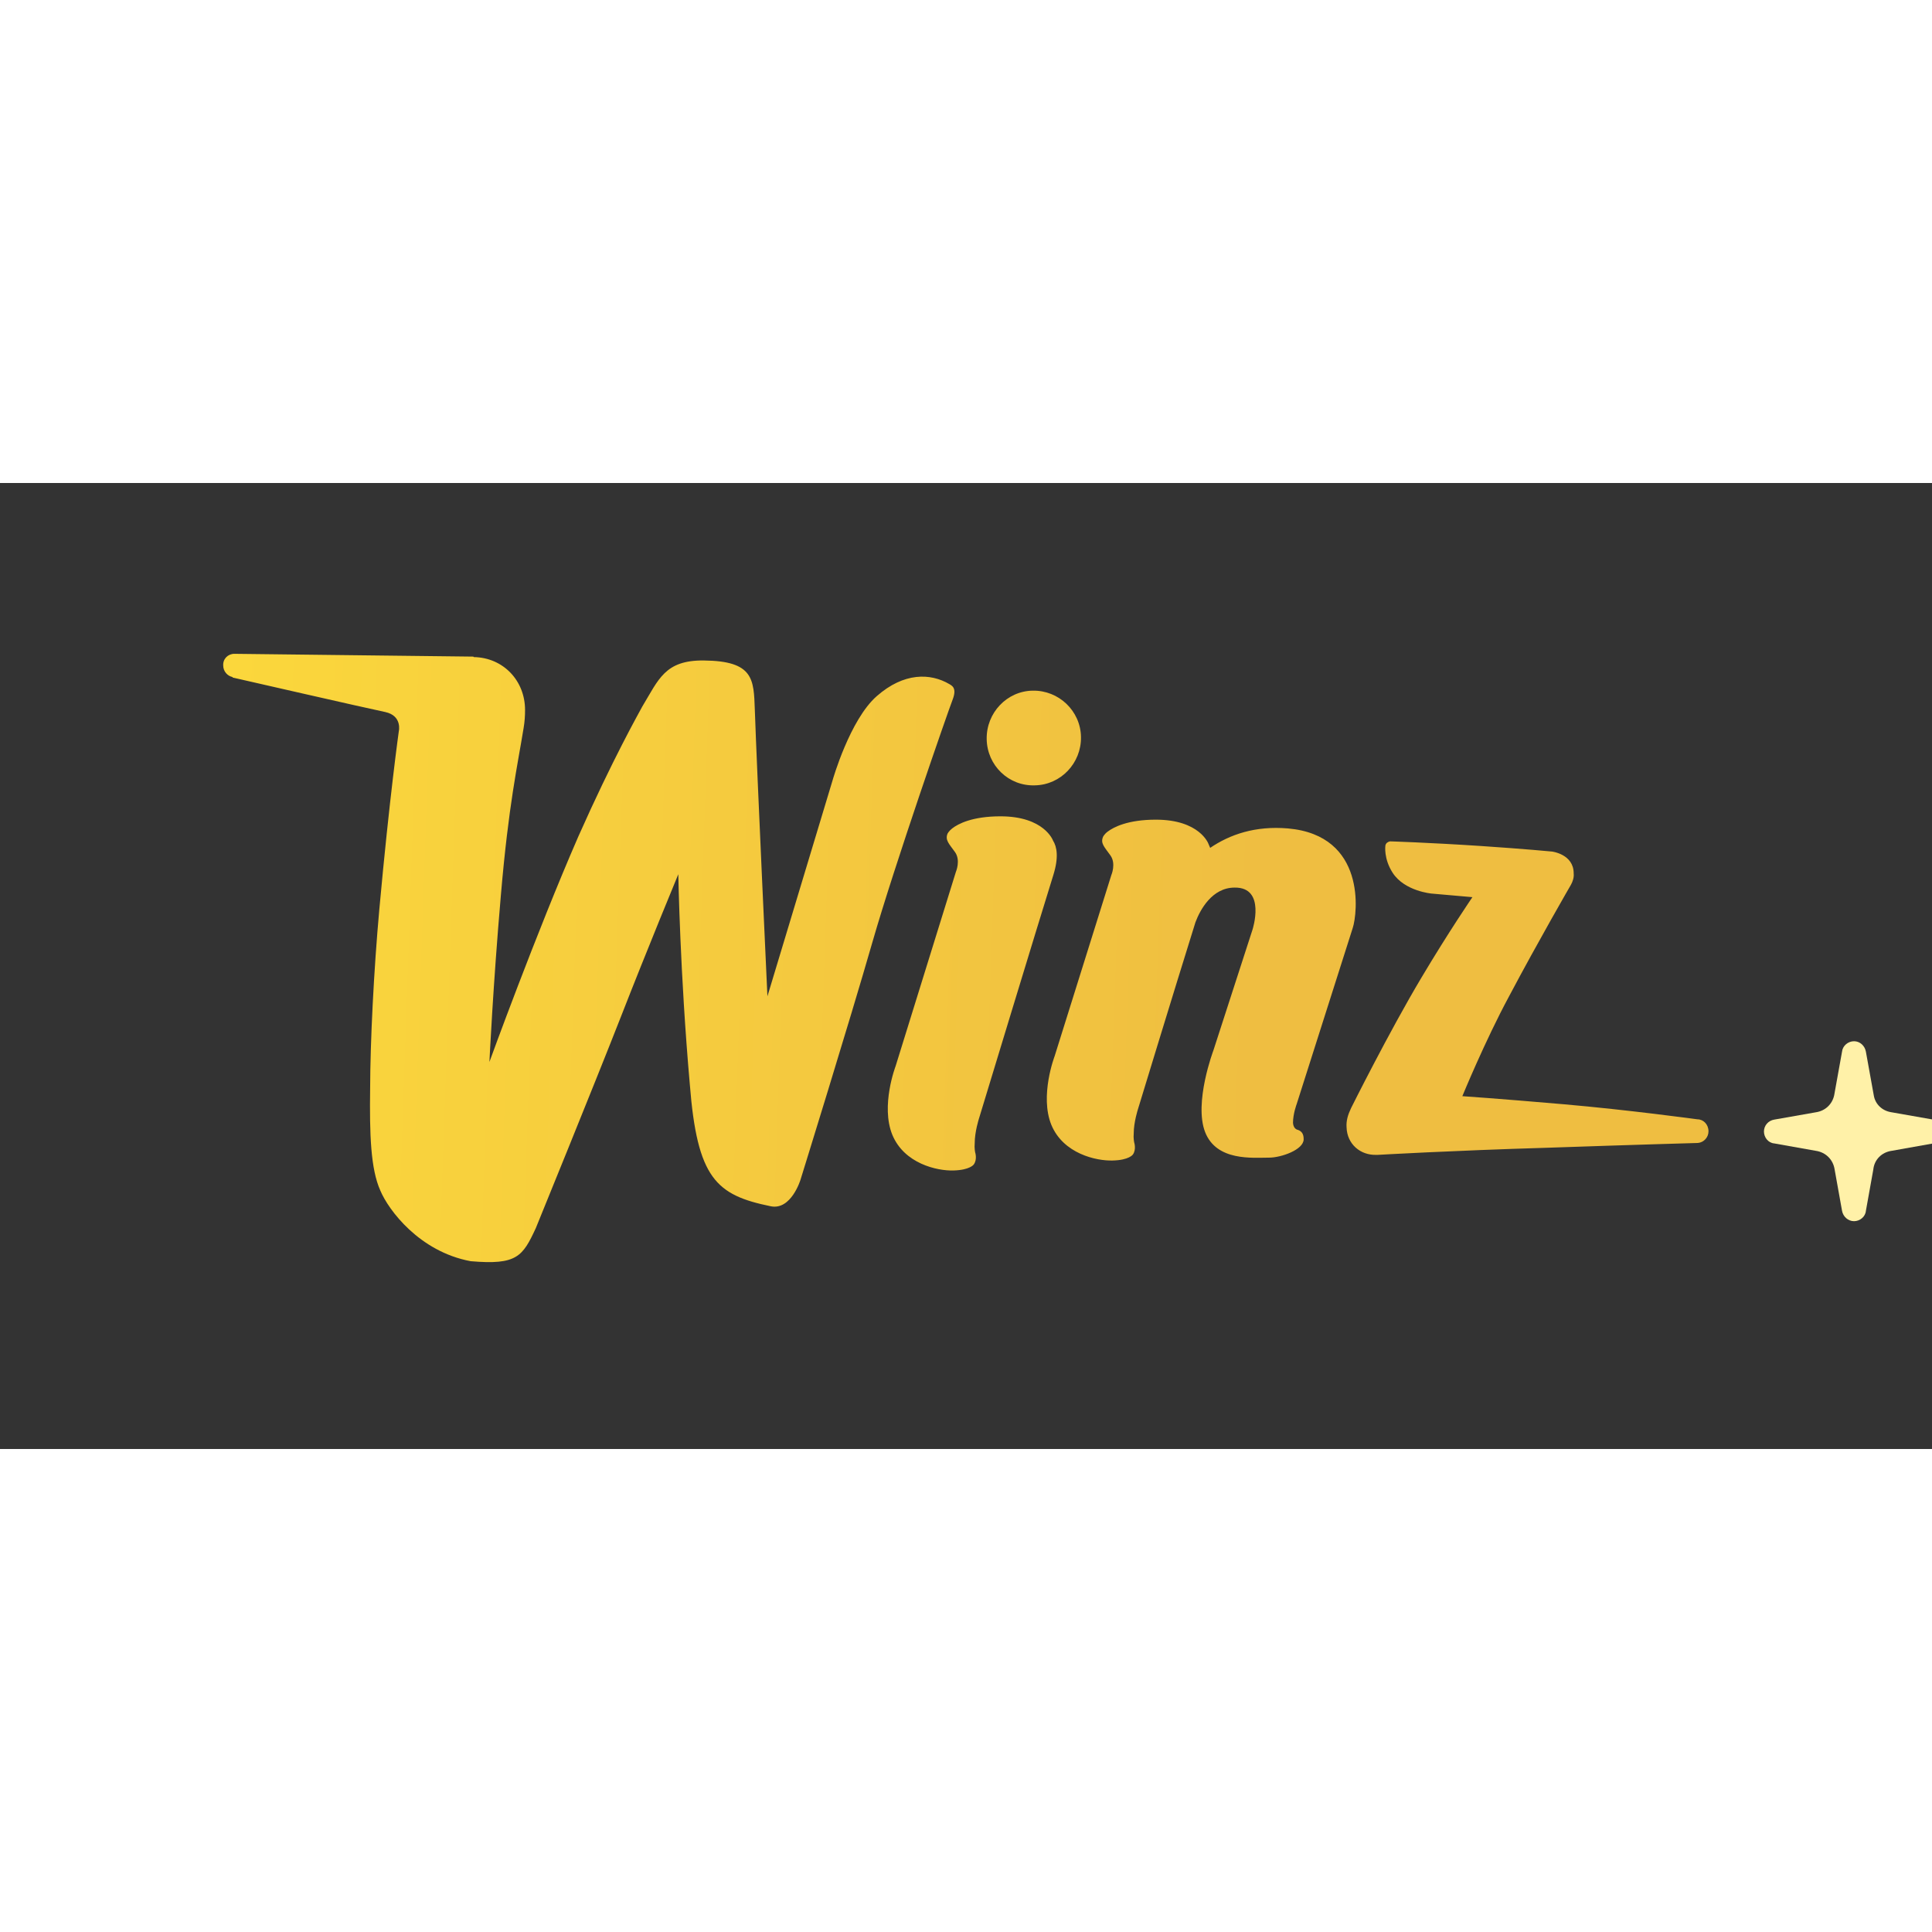 <?xml version="1.0"?>
<svg xmlns="http://www.w3.org/2000/svg" width="100" height="100" viewBox="0 0 120 60" fill="none">
<rect x="0" y="0" width="120" height="60" fill="#333333" stroke="none"/>
<g clip-path="url(#clip0_797_19894)">
<path d="M60.802 39.488C60.802 39.488 64.597 26.994 65.423 24.355C65.766 23.259 65.654 22.603 65.401 22.201C65.401 22.201 64.857 20.703 62.141 20.703C60.399 20.703 59.513 21.165 59.141 21.456C58.948 21.605 58.858 21.769 58.858 21.769C58.687 22.171 58.94 22.402 59.312 22.917C59.684 23.431 59.372 24.154 59.372 24.154L55.629 36.216C55.629 36.216 54.683 38.683 55.428 40.495C56.172 42.276 58.197 42.731 59.224 42.701C60.258 42.671 60.482 42.328 60.482 42.328C60.712 42.015 60.571 41.583 60.571 41.583C60.571 41.583 60.511 41.322 60.541 41.009C60.541 40.293 60.802 39.488 60.802 39.488ZM64.284 18.779C65.885 18.749 67.172 17.4 67.142 15.768C67.112 14.157 65.765 12.868 64.143 12.898C62.542 12.92 61.255 14.277 61.285 15.909C61.314 17.549 62.654 18.839 64.284 18.779ZM105.433 39.523C105.433 39.523 101.138 38.935 97.097 38.585C93.047 38.234 90.829 38.085 90.829 38.085C90.829 38.085 92.236 34.655 93.724 31.896C95.547 28.452 97.573 24.956 97.573 24.956C97.684 24.755 97.773 24.502 97.744 24.241C97.744 23.055 96.404 22.892 96.404 22.892C96.404 22.892 94.789 22.735 92.02 22.549C88.76 22.333 86.226 22.252 86.331 22.26C86.189 22.29 86.077 22.372 86.048 22.521C86.048 22.521 85.929 23.326 86.502 24.213C87.246 25.361 88.928 25.502 88.928 25.502L91.454 25.724C91.454 25.724 89.98 27.879 88.29 30.719C86.266 34.111 83.915 38.831 83.915 38.831C83.718 39.247 83.608 39.618 83.638 40.02C83.668 41.056 84.488 41.761 85.485 41.731L85.575 41.731C85.575 41.731 90.234 41.462 96.032 41.291C101.912 41.089 105.455 40.992 105.455 40.992C105.827 40.962 106.118 40.642 106.118 40.269C106.118 39.844 105.805 39.523 105.433 39.523ZM80.623 40.181C80.623 40.181 80.34 40.151 80.31 39.748C80.31 39.174 80.541 38.57 80.541 38.57L84.024 27.627C84.314 26.74 84.879 21.887 79.997 21.455C77.965 21.284 76.394 21.828 75.166 22.663C75.136 22.573 75.084 22.491 75.055 22.402C75.055 22.402 74.511 20.911 71.794 20.911C70.053 20.911 69.167 21.373 68.795 21.657C68.587 21.813 68.512 21.977 68.512 21.977C68.341 22.38 68.594 22.603 68.966 23.125C69.338 23.639 69.026 24.355 69.026 24.355L65.506 35.597C65.506 35.597 64.56 38.064 65.305 39.876C66.049 41.657 68.081 42.112 69.108 42.082C70.135 42.059 70.366 41.709 70.366 41.709C70.589 41.396 70.448 40.964 70.448 40.964C70.448 40.964 70.388 40.703 70.418 40.39C70.418 39.704 70.679 38.899 70.679 38.899C70.679 38.899 72.852 31.765 74.251 27.285C74.541 26.509 75.285 25.13 76.685 25.13C78.657 25.1 77.794 27.747 77.794 27.747L75.368 35.238C75.368 35.238 74.14 38.489 74.854 40.322C75.569 42.134 77.794 41.903 78.829 41.903C79.566 41.903 80.973 41.418 80.973 40.762C80.973 40.426 80.853 40.27 80.623 40.181Z" fill="url(#paint0_linear_797_19894)"/>
<path d="M58.973 12.495C57.785 11.793 56.138 11.763 54.461 13.235C52.783 14.699 51.716 18.457 51.716 18.457L47.666 31.883C47.666 31.883 47.011 17.831 46.883 14.073C46.816 12.194 46.816 11.054 43.724 11.024C41.295 10.994 40.912 12.202 39.889 13.892C39.686 14.277 38.077 17.107 35.926 21.945C33.279 28.02 30.399 35.959 30.399 35.959C30.399 35.959 30.624 31.197 31.113 25.575C31.594 19.952 32.146 17.545 32.522 15.221C32.59 14.813 32.612 14.473 32.612 14.096C32.612 12.27 31.251 10.844 29.431 10.813L29.401 10.783L14.557 10.61C14.151 10.61 13.835 10.935 13.865 11.342C13.865 11.697 14.129 11.991 14.444 12.052L14.444 12.082C14.444 12.082 22.89 14.014 23.928 14.225C25.004 14.459 24.77 15.425 24.77 15.425C24.77 15.425 24.193 19.53 23.562 26.465C23.216 30.284 22.997 34.702 22.99 37.608C22.951 40.452 23.019 42.607 23.624 43.95C24.123 45.143 26.037 47.739 29.233 48.335C32.106 48.584 32.46 48.048 33.28 46.282C33.28 46.282 36.949 37.287 38.566 33.151C40.213 28.932 42.131 24.299 42.131 24.299C42.131 24.299 42.236 30.464 42.846 37.354C43.305 43.195 44.478 44.229 47.87 44.923C49.141 45.187 49.72 43.278 49.72 43.278C49.72 43.278 52.78 33.422 54.179 28.547C55.578 23.679 58.898 14.147 59.176 13.438C59.447 12.721 59.116 12.585 58.973 12.495Z" fill="url(#paint1_linear_797_19894)"/>
<path d="M120.076 39.541L117.458 39.08C116.909 38.99 116.473 38.59 116.383 38.031L115.894 35.322C115.826 34.952 115.525 34.673 115.157 34.673C114.788 34.673 114.45 34.952 114.412 35.322L113.924 38.031C113.803 38.59 113.367 38.99 112.818 39.08L110.201 39.541C109.832 39.601 109.562 39.911 109.562 40.28C109.562 40.65 109.833 40.99 110.201 41.02L112.788 41.48C113.405 41.571 113.864 42.031 113.954 42.65L114.413 45.208C114.48 45.57 114.789 45.85 115.157 45.85C115.526 45.85 115.864 45.57 115.894 45.208L116.353 42.65C116.413 42.031 116.872 41.571 117.489 41.48L120.076 41.02C120.444 40.989 120.715 40.65 120.715 40.28C120.715 39.91 120.444 39.571 120.076 39.541Z" fill="#FFF1A8"/>
</g>
<defs>
<linearGradient id="paint0_linear_797_19894" x1="-9.714" y1="34.041" x2="78.105" y2="37.081" gradientUnits="userSpaceOnUse">
<stop stop-color="#FFE03A"/>
<stop offset="1" stop-color="#EFBE41"/>
</linearGradient>
<linearGradient id="paint1_linear_797_19894" x1="-9.714" y1="34.041" x2="78.105" y2="37.081" gradientUnits="userSpaceOnUse">
<stop stop-color="#FFE03A"/>
<stop offset="1" stop-color="#EFBE41"/>
</linearGradient>
<clipPath id="clip0_797_19894">
<rect width="120" height="60" fill="white"/>
</clipPath>
</defs>
</svg>
